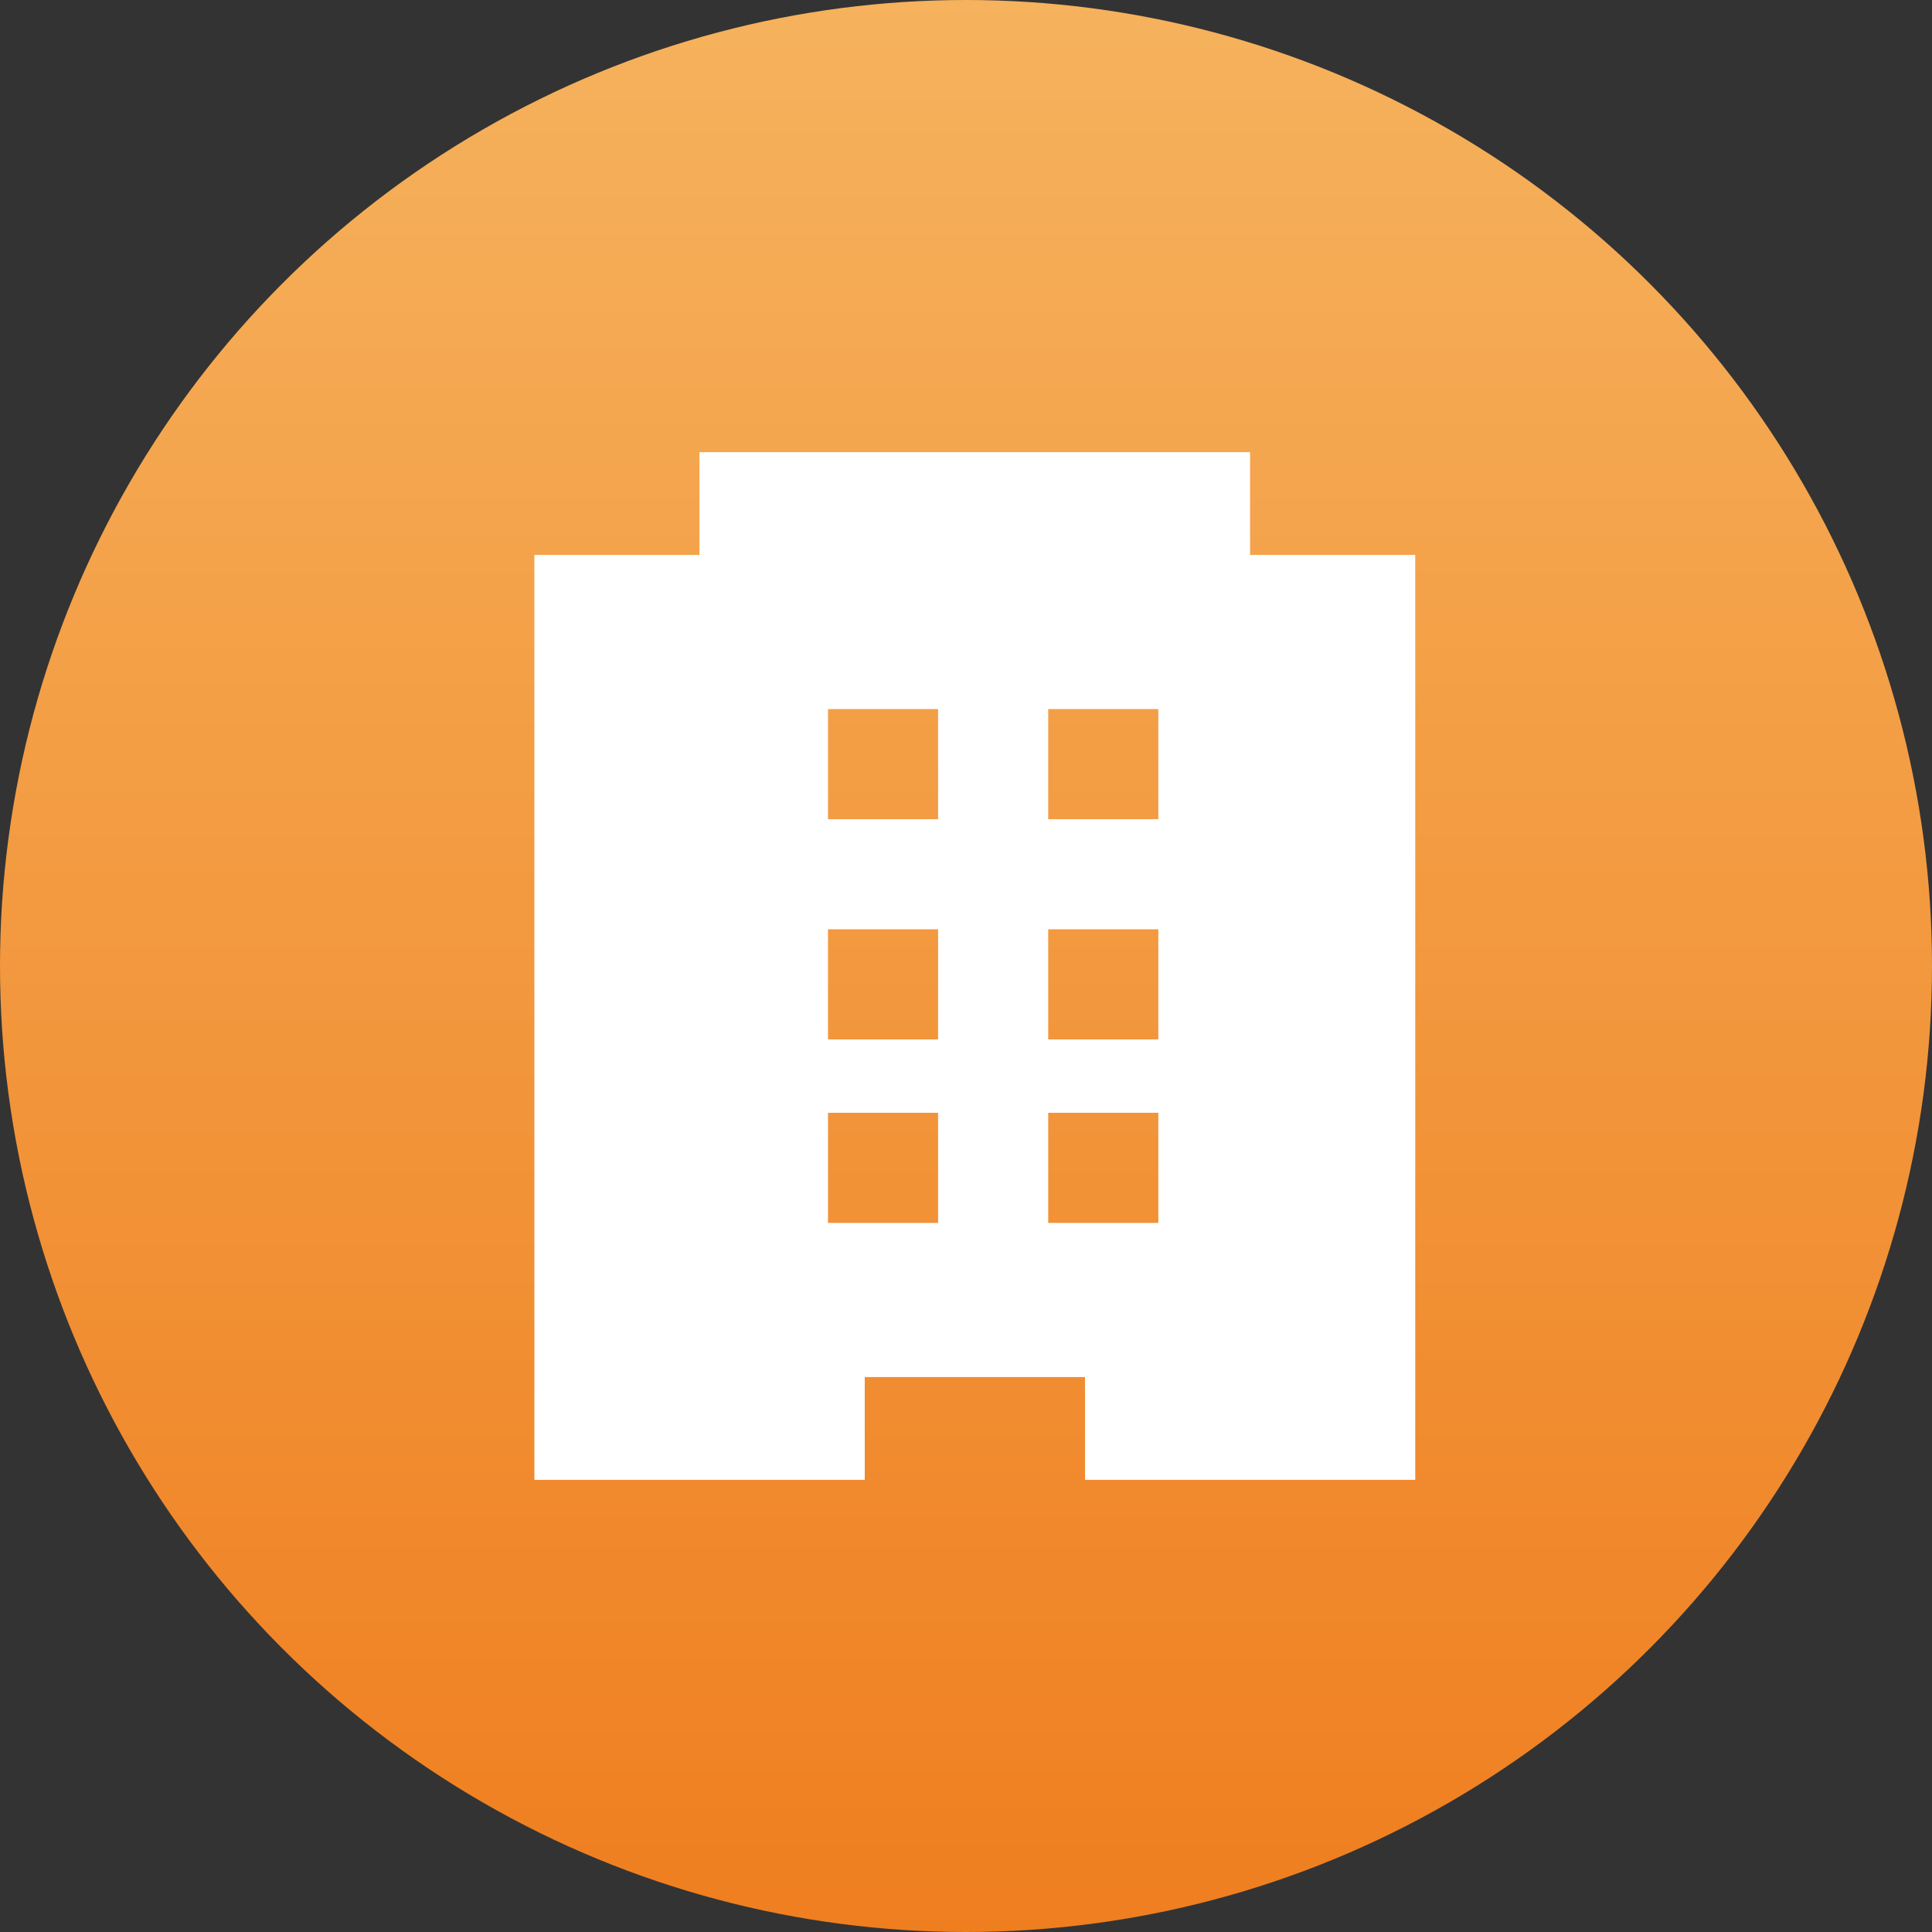 <?xml version="1.0" encoding="UTF-8"?>
<svg width="47px" height="47px" viewBox="0 0 47 47" version="1.1" xmlns="http://www.w3.org/2000/svg" xmlns:xlink="http://www.w3.org/1999/xlink">
    <rect x="0" y="0" width="47" height="47" fill="#333333" stroke="none"/>
    <!-- Generator: Sketch 60 (88103) - https://sketch.com -->
    <title>aboutus_ic_03</title>
    <desc>Created with Sketch.</desc>
    <defs>
        <linearGradient x1="50%" y1="0%" x2="50%" y2="100%" id="linearGradient-1">
            <stop stop-color="#F6B25D" offset="0%"></stop>
            <stop stop-color="#EF7E1F" offset="100%"></stop>
        </linearGradient>
    </defs>
    <g id="页面-1" stroke="none" stroke-width="1" fill="none" fill-rule="evenodd">
        <g id="首页" transform="translate(-577, -1157)">
            <g id="aboutus_ic_03" transform="translate(577, 1157)">
                <circle id="椭圆形" fill="url(#linearGradient-1)" cx="23.5" cy="23.5" r="23.5"></circle>
                <path d="M30.41,13.5 L30.41,11 L17.015,11 L17.015,13.5 L13,13.5 L13,36 L21.037,36 L21.037,33.5 L26.395,33.5 L26.395,36 L34.429,36 L34.429,13.5 L30.41,13.5 Z M22.821,29.75 L20.143,29.75 L20.143,27.071 L22.821,27.071 L22.821,29.75 Z M22.821,25.286 L20.143,25.286 L20.143,22.607 L22.821,22.607 L22.821,25.286 Z M22.821,19.929 L20.143,19.929 L20.143,17.25 L22.821,17.25 L22.821,19.929 L22.821,19.929 Z M28.179,29.75 L25.5,29.75 L25.5,27.071 L28.179,27.071 L28.179,29.75 Z M28.179,25.286 L25.5,25.286 L25.5,22.607 L28.179,22.607 L28.179,25.286 Z M28.179,19.929 L25.5,19.929 L25.5,17.25 L28.179,17.25 L28.179,19.929 L28.179,19.929 Z" id="形状" fill="#FFFFFF" fill-rule="nonzero"></path>
            </g>
        </g>
    </g>
</svg>